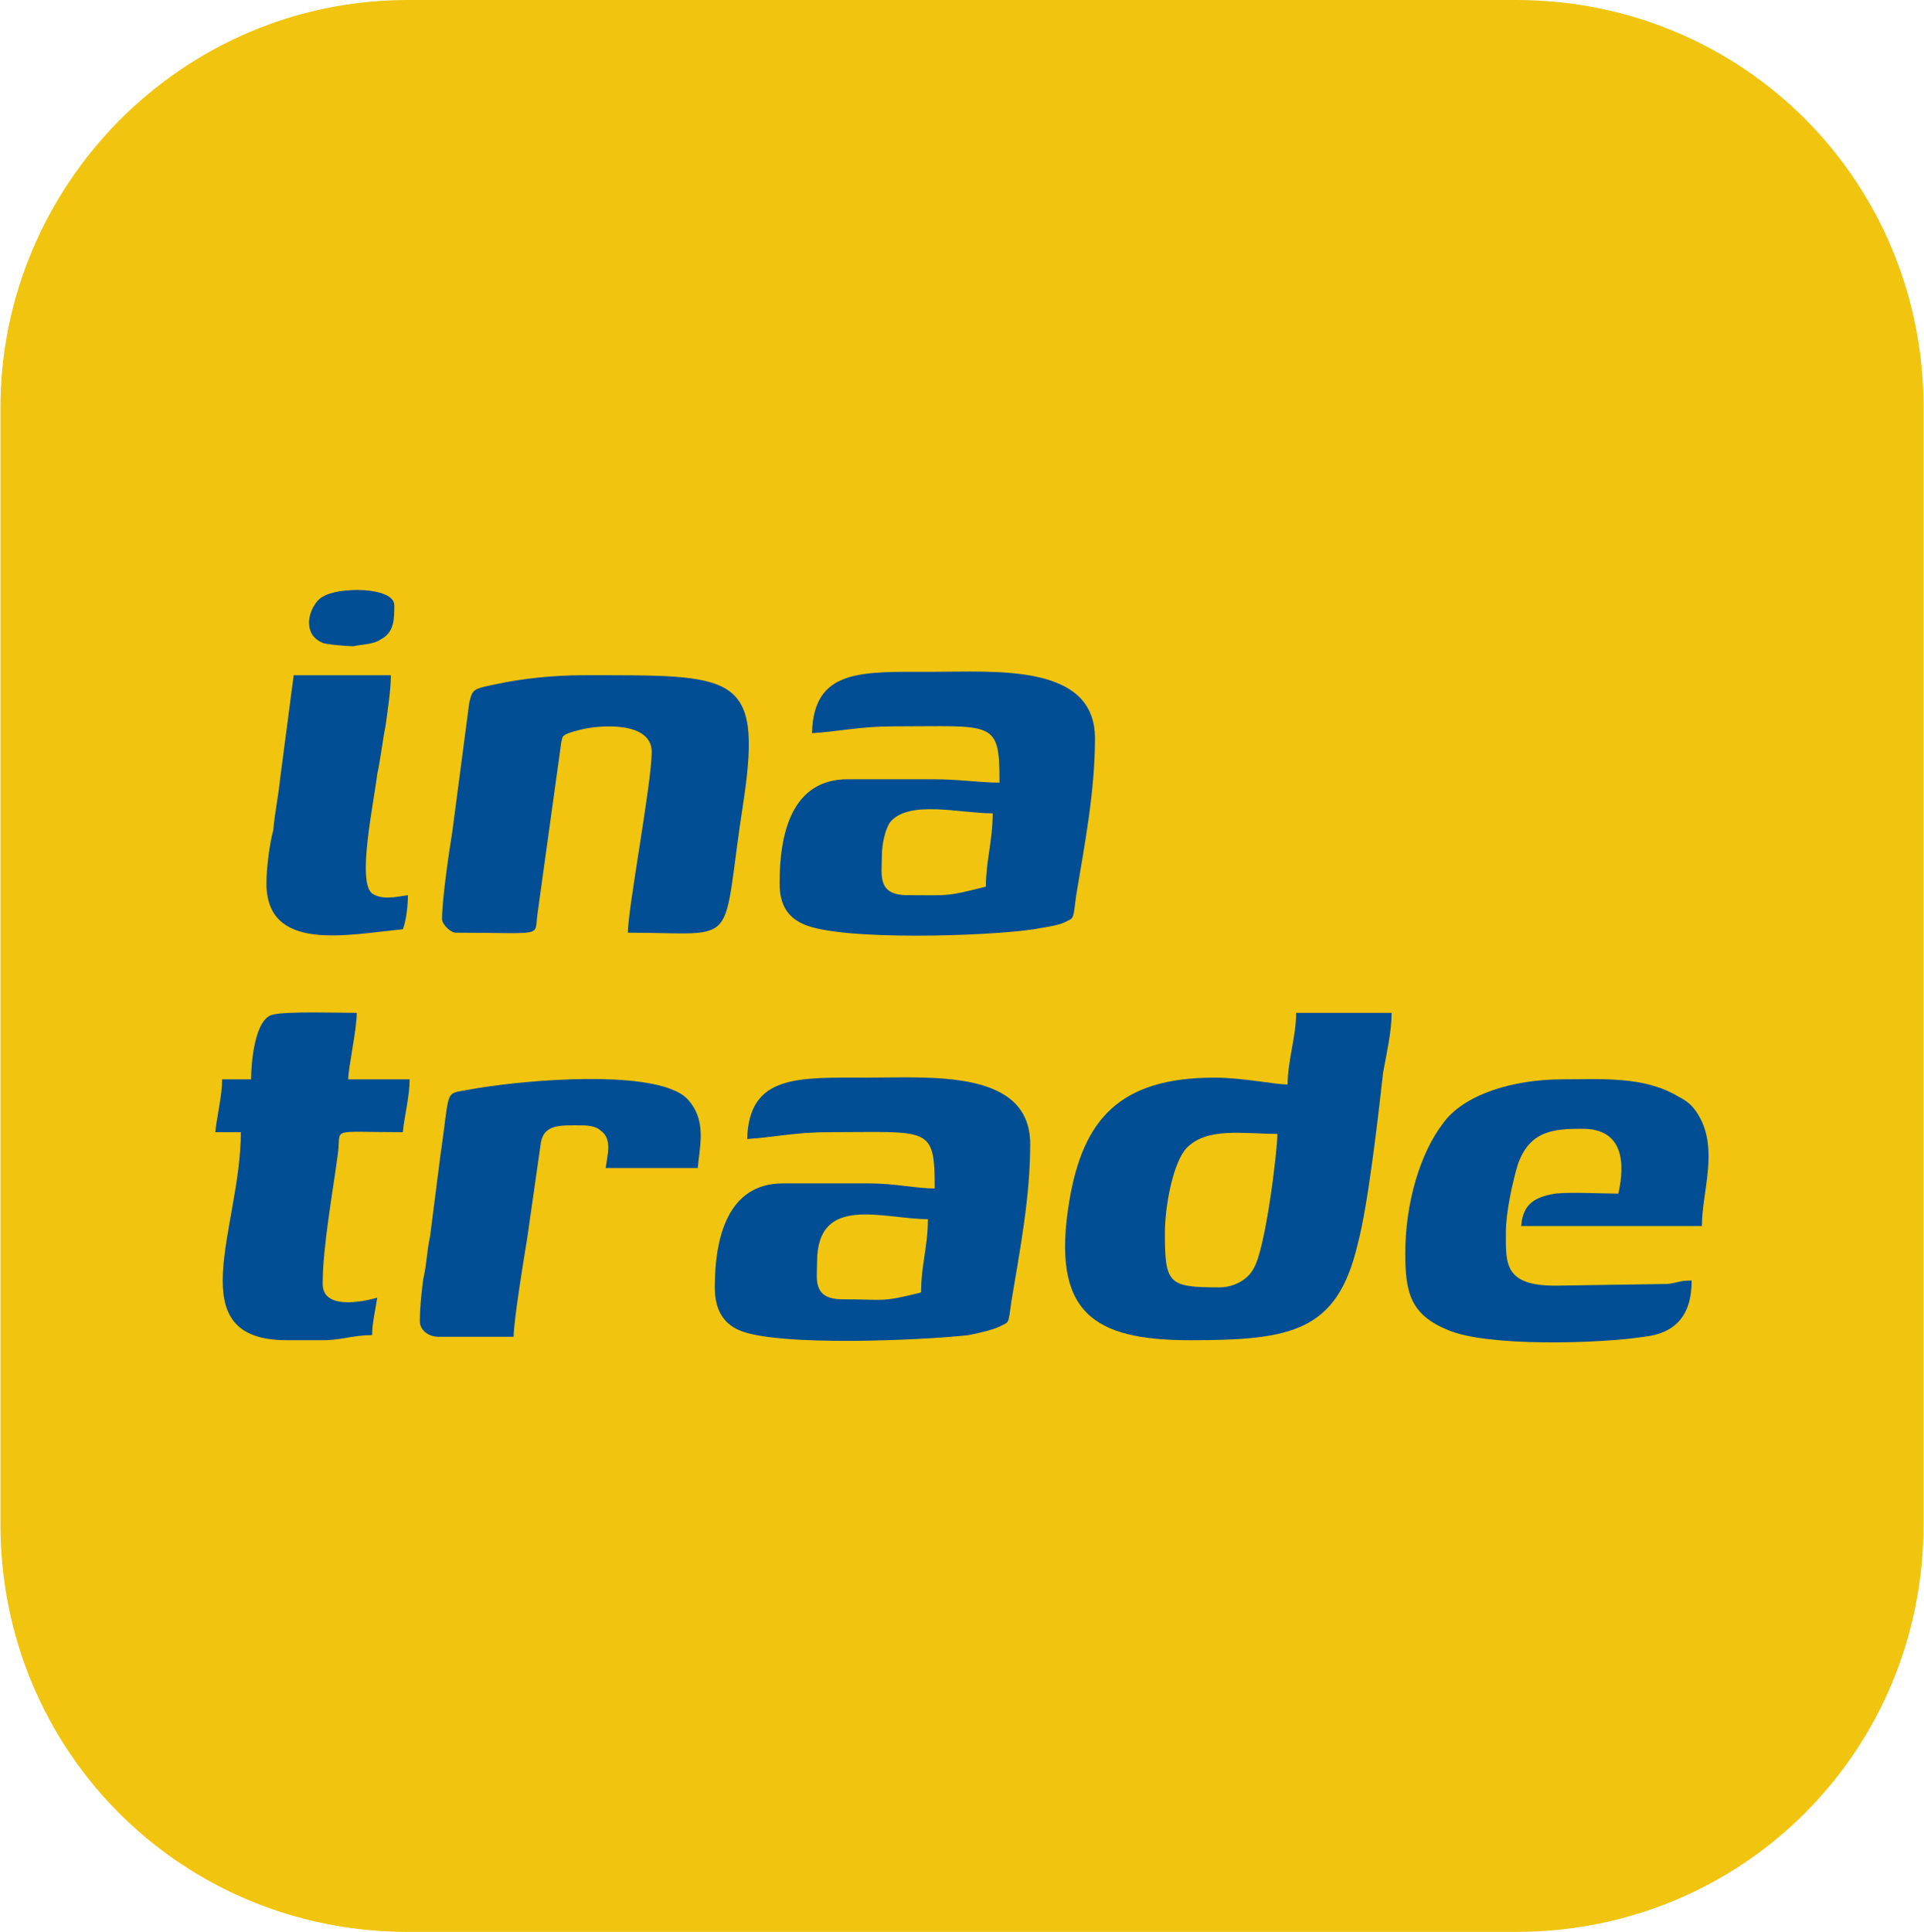 <?xml version="1.0" encoding="UTF-8"?>
<!DOCTYPE svg PUBLIC "-//W3C//DTD SVG 1.1//EN" "http://www.w3.org/Graphics/SVG/1.1/DTD/svg11.dtd">
<!-- Creator: CorelDRAW -->
<svg xmlns="http://www.w3.org/2000/svg" xml:space="preserve" width="506px" height="508px" version="1.1" shape-rendering="geometricPrecision" text-rendering="geometricPrecision" image-rendering="optimizeQuality" fill-rule="evenodd" clip-rule="evenodd"
viewBox="0 0 11.28 11.33"
 xmlns:xlink="http://www.w3.org/1999/xlink"
 xmlns:xodm="http://www.corel.com/coreldraw/odm/2003">
 <g id="Layer_x0020_1">
  <g id="_2195828124720">
   <path fill="#F1C40F" fill-rule="nonzero" d="M2.39 0l6.5 0c1.33,0 2.39,1.06 2.39,2.39l0 6.55c0,1.33 -1.06,2.39 -2.39,2.39l-6.5 0c-1.33,0 -2.39,-1.06 -2.39,-2.39l0 -6.55c0,-1.3 1.06,-2.39 2.39,-2.39z"/>
   <g>
    <path fill="#014E94" d="M7.15 7.55c-0.3,0 -0.32,-0.02 -0.32,-0.32 0,-0.16 0.05,-0.42 0.13,-0.5 0.12,-0.12 0.33,-0.08 0.53,-0.08 0,0.1 -0.07,0.68 -0.14,0.79 -0.03,0.06 -0.11,0.11 -0.2,0.11zm0.4 -1.19c-0.08,0 -0.26,-0.04 -0.43,-0.04 -0.56,0 -0.77,0.25 -0.85,0.72 -0.11,0.66 0.14,0.82 0.71,0.82 0.59,0 0.86,-0.05 0.98,-0.56 0.06,-0.22 0.12,-0.74 0.15,-1.01 0.02,-0.11 0.05,-0.24 0.05,-0.35l-0.56 0c0,0.14 -0.05,0.28 -0.05,0.42z"/>
    <path fill="#014E94" d="M5.78 5.2c-0.24,0.06 -0.21,0.05 -0.46,0.05 -0.18,0 -0.15,-0.12 -0.15,-0.23 0,-0.07 0.02,-0.16 0.05,-0.2 0.11,-0.13 0.41,-0.05 0.6,-0.05 0,0.16 -0.04,0.28 -0.04,0.43zm-1.02 -0.9c0.16,-0.01 0.28,-0.04 0.48,-0.04 0.59,0 0.62,-0.04 0.62,0.33 -0.11,0 -0.24,-0.02 -0.39,-0.02l-0.5 0c-0.33,0 -0.4,0.32 -0.4,0.61 0,0.13 0.05,0.2 0.14,0.24 0.22,0.1 1.09,0.07 1.35,0.03 0.05,-0.01 0.14,-0.02 0.18,-0.04 0.06,-0.03 0.05,-0.01 0.07,-0.16 0.05,-0.3 0.11,-0.61 0.11,-0.92 0,-0.44 -0.58,-0.39 -0.96,-0.39 -0.41,0 -0.69,-0.02 -0.7,0.36z"/>
    <path fill="#014E94" d="M5.4 7.58c-0.24,0.06 -0.21,0.04 -0.46,0.04 -0.18,0 -0.15,-0.12 -0.15,-0.22 0,-0.4 0.39,-0.25 0.65,-0.25 0,0.16 -0.04,0.27 -0.04,0.43zm-1.02 -0.9c0.16,-0.01 0.28,-0.04 0.48,-0.04 0.59,0 0.62,-0.04 0.62,0.33 -0.11,0 -0.23,-0.03 -0.39,-0.03l-0.5 0c-0.33,0 -0.4,0.33 -0.4,0.61 0,0.13 0.05,0.21 0.14,0.25 0.22,0.1 1.09,0.06 1.35,0.03 0.05,-0.01 0.14,-0.03 0.18,-0.05 0.06,-0.03 0.05,-0.01 0.07,-0.15 0.05,-0.3 0.11,-0.61 0.11,-0.92 0,-0.44 -0.58,-0.39 -0.96,-0.39 -0.4,0 -0.69,-0.02 -0.7,0.36z"/>
    <path fill="#014E94" d="M2.59 5.39c0,0.03 0.05,0.08 0.08,0.08 0.53,0 0.46,0.03 0.48,-0.11l0.14 -1.01c0.01,-0.03 -0.01,-0.04 0.11,-0.07 0.12,-0.03 0.42,-0.05 0.42,0.13 0,0.18 -0.14,0.92 -0.14,1.06 0.68,0 0.54,0.11 0.68,-0.78 0.11,-0.75 -0.06,-0.73 -0.94,-0.73 -0.18,0 -0.36,0.02 -0.5,0.05 -0.15,0.03 -0.15,0.03 -0.17,0.11l-0.1 0.76c-0.02,0.12 -0.06,0.4 -0.06,0.51z"/>
    <path fill="#014E94" d="M8.24 7.35c0,0.23 0.03,0.36 0.25,0.45 0.23,0.1 0.89,0.08 1.15,0.04 0.18,-0.02 0.28,-0.12 0.28,-0.33 -0.07,0 -0.07,0.01 -0.14,0.02l-0.66 0.01c-0.3,0 -0.29,-0.13 -0.29,-0.31 0,-0.12 0.04,-0.3 0.07,-0.4 0.07,-0.2 0.21,-0.21 0.38,-0.21 0.24,0 0.25,0.2 0.21,0.38 -0.11,0 -0.27,-0.01 -0.37,0 -0.12,0.02 -0.19,0.06 -0.2,0.19l1.06 0c0,-0.2 0.1,-0.45 -0.02,-0.65 -0.03,-0.05 -0.06,-0.08 -0.12,-0.11 -0.2,-0.12 -0.45,-0.1 -0.68,-0.1 -0.29,0 -0.58,0.09 -0.7,0.26 -0.13,0.17 -0.22,0.46 -0.22,0.76z"/>
    <path fill="#014E94" d="M1.47 6.33l-0.17 0c0,0.1 -0.03,0.21 -0.04,0.31l0.15 0c0,0.56 -0.37,1.22 0.27,1.22l0.21 0c0.11,0 0.18,-0.03 0.29,-0.03 0,-0.07 0.02,-0.15 0.03,-0.22 -0.03,0.01 -0.32,0.09 -0.32,-0.08 0,-0.22 0.06,-0.54 0.09,-0.77 0.02,-0.15 -0.06,-0.12 0.38,-0.12 0.01,-0.1 0.04,-0.21 0.04,-0.31l-0.36 0c0,-0.07 0.05,-0.29 0.05,-0.39 -0.1,0 -0.41,-0.01 -0.49,0.01 -0.11,0.02 -0.13,0.29 -0.13,0.38z"/>
    <path fill="#014E94" d="M2.46 7.75c0,0.05 0.05,0.09 0.11,0.09l0.44 0c0,-0.09 0.06,-0.46 0.08,-0.58l0.08 -0.56c0.02,-0.11 0.12,-0.1 0.24,-0.1 0.05,0 0.09,0.01 0.11,0.03 0.07,0.05 0.04,0.14 0.03,0.22l0.54 0c0.01,-0.12 0.05,-0.26 -0.04,-0.38 -0.03,-0.04 -0.06,-0.06 -0.11,-0.08 -0.27,-0.11 -0.92,-0.05 -1.19,0 -0.15,0.03 -0.11,-0.02 -0.17,0.39 -0.02,0.16 -0.04,0.31 -0.06,0.47 -0.02,0.09 -0.02,0.17 -0.04,0.25 -0.01,0.08 -0.02,0.16 -0.02,0.25z"/>
    <path fill="#014E94" d="M1.56 5.18c0,0.41 0.48,0.3 0.8,0.27 0.02,-0.05 0.03,-0.14 0.03,-0.2 -0.07,0.01 -0.15,0.03 -0.21,-0.01 -0.09,-0.07 0.01,-0.53 0.03,-0.7 0.02,-0.09 0.03,-0.19 0.05,-0.29 0.01,-0.08 0.03,-0.2 0.03,-0.29l-0.57 0 -0.08 0.61c-0.01,0.1 -0.03,0.19 -0.04,0.3 -0.02,0.07 -0.04,0.22 -0.04,0.31z"/>
    <path fill="#014E94" d="M1.81 3.65c0,0.06 0.03,0.1 0.08,0.12 0.02,0.01 0.15,0.02 0.18,0.02 0.04,-0.01 0.12,-0.01 0.16,-0.04 0.08,-0.04 0.08,-0.12 0.08,-0.2 0,-0.11 -0.33,-0.11 -0.42,-0.05 -0.04,0.02 -0.08,0.09 -0.08,0.15z"/>
   </g>
  </g>
 </g>
</svg>
